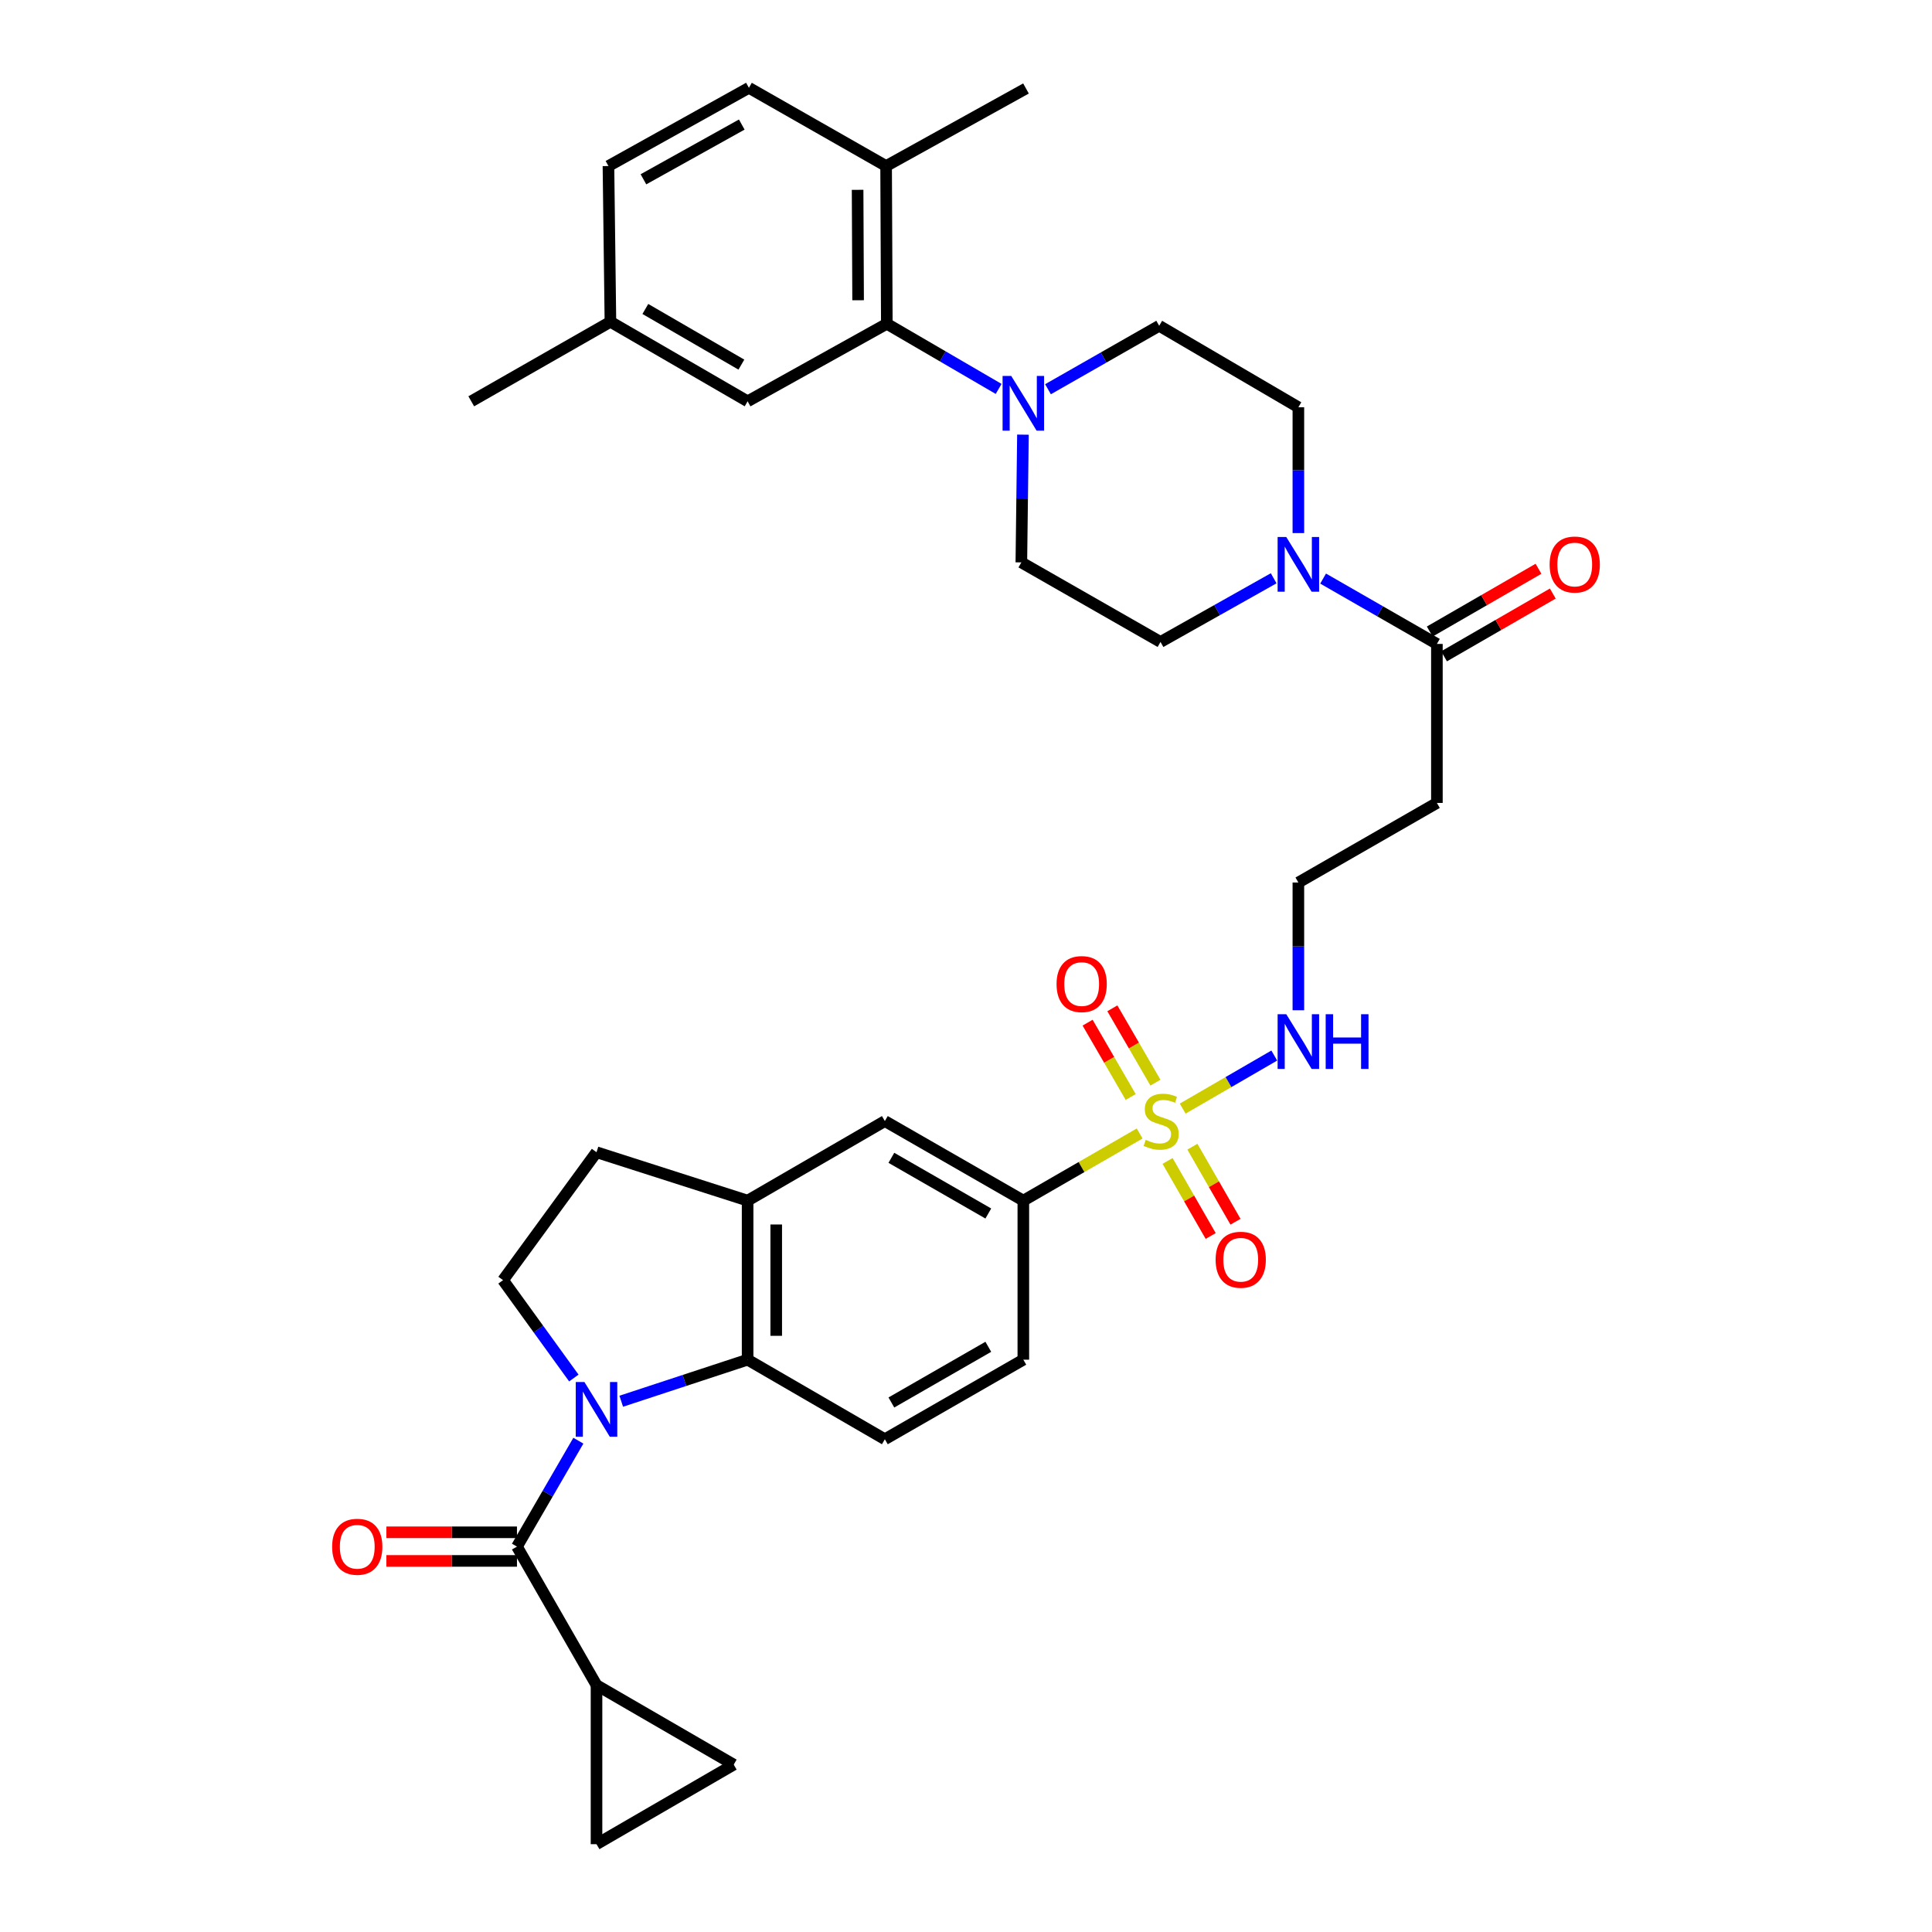 <?xml version='1.0' encoding='iso-8859-1'?>
<svg version='1.1' baseProfile='full'
              xmlns='http://www.w3.org/2000/svg'
                      xmlns:rdkit='http://www.rdkit.org/xml'
                      xmlns:xlink='http://www.w3.org/1999/xlink'
                  xml:space='preserve'
width='1000px' height='1000px' viewBox='0 0 1000 1000'>
<!-- END OF HEADER -->
<rect style='opacity:1.0;fill:#FFFFFF;stroke:none' width='1000' height='1000' x='0' y='0'> </rect>
<path class='bond-1' d='M 299.359,745.698 L 283.472,773.11' style='fill:none;fill-rule:evenodd;stroke:#0000FF;stroke-width:6px;stroke-linecap:butt;stroke-linejoin:miter;stroke-opacity:1' />
<path class='bond-1' d='M 283.472,773.11 L 267.585,800.521' style='fill:none;fill-rule:evenodd;stroke:#000000;stroke-width:6px;stroke-linecap:butt;stroke-linejoin:miter;stroke-opacity:1' />
<path class='bond-2' d='M 321.553,725.277 L 354.259,714.522' style='fill:none;fill-rule:evenodd;stroke:#0000FF;stroke-width:6px;stroke-linecap:butt;stroke-linejoin:miter;stroke-opacity:1' />
<path class='bond-2' d='M 354.259,714.522 L 386.964,703.767' style='fill:none;fill-rule:evenodd;stroke:#000000;stroke-width:6px;stroke-linecap:butt;stroke-linejoin:miter;stroke-opacity:1' />
<path class='bond-10' d='M 297.016,713.262 L 278.693,687.938' style='fill:none;fill-rule:evenodd;stroke:#0000FF;stroke-width:6px;stroke-linecap:butt;stroke-linejoin:miter;stroke-opacity:1' />
<path class='bond-10' d='M 278.693,687.938 L 260.37,662.614' style='fill:none;fill-rule:evenodd;stroke:#000000;stroke-width:6px;stroke-linecap:butt;stroke-linejoin:miter;stroke-opacity:1' />
<path class='bond-0' d='M 589.884,586.695 L 559.78,604.07' style='fill:none;fill-rule:evenodd;stroke:#CCCC00;stroke-width:6px;stroke-linecap:butt;stroke-linejoin:miter;stroke-opacity:1' />
<path class='bond-0' d='M 559.78,604.07 L 529.676,621.444' style='fill:none;fill-rule:evenodd;stroke:#000000;stroke-width:6px;stroke-linecap:butt;stroke-linejoin:miter;stroke-opacity:1' />
<path class='bond-15' d='M 604.337,600.901 L 615.493,620.325' style='fill:none;fill-rule:evenodd;stroke:#CCCC00;stroke-width:6px;stroke-linecap:butt;stroke-linejoin:miter;stroke-opacity:1' />
<path class='bond-15' d='M 615.493,620.325 L 626.649,639.749' style='fill:none;fill-rule:evenodd;stroke:#FF0000;stroke-width:6px;stroke-linecap:butt;stroke-linejoin:miter;stroke-opacity:1' />
<path class='bond-15' d='M 617.178,593.525 L 628.335,612.949' style='fill:none;fill-rule:evenodd;stroke:#CCCC00;stroke-width:6px;stroke-linecap:butt;stroke-linejoin:miter;stroke-opacity:1' />
<path class='bond-15' d='M 628.335,612.949 L 639.491,632.373' style='fill:none;fill-rule:evenodd;stroke:#FF0000;stroke-width:6px;stroke-linecap:butt;stroke-linejoin:miter;stroke-opacity:1' />
<path class='bond-16' d='M 598.056,560.381 L 586.903,541.142' style='fill:none;fill-rule:evenodd;stroke:#CCCC00;stroke-width:6px;stroke-linecap:butt;stroke-linejoin:miter;stroke-opacity:1' />
<path class='bond-16' d='M 586.903,541.142 L 575.751,521.903' style='fill:none;fill-rule:evenodd;stroke:#FF0000;stroke-width:6px;stroke-linecap:butt;stroke-linejoin:miter;stroke-opacity:1' />
<path class='bond-16' d='M 585.243,567.808 L 574.091,548.569' style='fill:none;fill-rule:evenodd;stroke:#CCCC00;stroke-width:6px;stroke-linecap:butt;stroke-linejoin:miter;stroke-opacity:1' />
<path class='bond-16' d='M 574.091,548.569 L 562.939,529.33' style='fill:none;fill-rule:evenodd;stroke:#FF0000;stroke-width:6px;stroke-linecap:butt;stroke-linejoin:miter;stroke-opacity:1' />
<path class='bond-17' d='M 612.156,573.816 L 635.86,560.081' style='fill:none;fill-rule:evenodd;stroke:#CCCC00;stroke-width:6px;stroke-linecap:butt;stroke-linejoin:miter;stroke-opacity:1' />
<path class='bond-17' d='M 635.86,560.081 L 659.564,546.347' style='fill:none;fill-rule:evenodd;stroke:#0000FF;stroke-width:6px;stroke-linecap:butt;stroke-linejoin:miter;stroke-opacity:1' />
<path class='bond-5' d='M 267.585,800.521 L 308.755,872.214' style='fill:none;fill-rule:evenodd;stroke:#000000;stroke-width:6px;stroke-linecap:butt;stroke-linejoin:miter;stroke-opacity:1' />
<path class='bond-18' d='M 267.585,793.116 L 233.784,793.116' style='fill:none;fill-rule:evenodd;stroke:#000000;stroke-width:6px;stroke-linecap:butt;stroke-linejoin:miter;stroke-opacity:1' />
<path class='bond-18' d='M 233.784,793.116 L 199.983,793.116' style='fill:none;fill-rule:evenodd;stroke:#FF0000;stroke-width:6px;stroke-linecap:butt;stroke-linejoin:miter;stroke-opacity:1' />
<path class='bond-18' d='M 267.585,807.926 L 233.784,807.926' style='fill:none;fill-rule:evenodd;stroke:#000000;stroke-width:6px;stroke-linecap:butt;stroke-linejoin:miter;stroke-opacity:1' />
<path class='bond-18' d='M 233.784,807.926 L 199.983,807.926' style='fill:none;fill-rule:evenodd;stroke:#FF0000;stroke-width:6px;stroke-linecap:butt;stroke-linejoin:miter;stroke-opacity:1' />
<path class='bond-8' d='M 386.964,703.767 L 386.964,621.444' style='fill:none;fill-rule:evenodd;stroke:#000000;stroke-width:6px;stroke-linecap:butt;stroke-linejoin:miter;stroke-opacity:1' />
<path class='bond-8' d='M 401.773,691.419 L 401.773,633.793' style='fill:none;fill-rule:evenodd;stroke:#000000;stroke-width:6px;stroke-linecap:butt;stroke-linejoin:miter;stroke-opacity:1' />
<path class='bond-14' d='M 386.964,703.767 L 457.999,744.945' style='fill:none;fill-rule:evenodd;stroke:#000000;stroke-width:6px;stroke-linecap:butt;stroke-linejoin:miter;stroke-opacity:1' />
<path class='bond-3' d='M 529.474,224.97 L 529.061,258.035' style='fill:none;fill-rule:evenodd;stroke:#0000FF;stroke-width:6px;stroke-linecap:butt;stroke-linejoin:miter;stroke-opacity:1' />
<path class='bond-3' d='M 529.061,258.035 L 528.648,291.099' style='fill:none;fill-rule:evenodd;stroke:#000000;stroke-width:6px;stroke-linecap:butt;stroke-linejoin:miter;stroke-opacity:1' />
<path class='bond-6' d='M 516.892,201.304 L 487.956,184.447' style='fill:none;fill-rule:evenodd;stroke:#0000FF;stroke-width:6px;stroke-linecap:butt;stroke-linejoin:miter;stroke-opacity:1' />
<path class='bond-6' d='M 487.956,184.447 L 459.019,167.59' style='fill:none;fill-rule:evenodd;stroke:#000000;stroke-width:6px;stroke-linecap:butt;stroke-linejoin:miter;stroke-opacity:1' />
<path class='bond-38' d='M 542.44,201.468 L 571.218,185.047' style='fill:none;fill-rule:evenodd;stroke:#0000FF;stroke-width:6px;stroke-linecap:butt;stroke-linejoin:miter;stroke-opacity:1' />
<path class='bond-38' d='M 571.218,185.047 L 599.995,168.626' style='fill:none;fill-rule:evenodd;stroke:#000000;stroke-width:6px;stroke-linecap:butt;stroke-linejoin:miter;stroke-opacity:1' />
<path class='bond-4' d='M 684.841,299.474 L 714.288,316.386' style='fill:none;fill-rule:evenodd;stroke:#0000FF;stroke-width:6px;stroke-linecap:butt;stroke-linejoin:miter;stroke-opacity:1' />
<path class='bond-4' d='M 714.288,316.386 L 743.736,333.297' style='fill:none;fill-rule:evenodd;stroke:#000000;stroke-width:6px;stroke-linecap:butt;stroke-linejoin:miter;stroke-opacity:1' />
<path class='bond-24' d='M 672.034,275.926 L 672.034,243.367' style='fill:none;fill-rule:evenodd;stroke:#0000FF;stroke-width:6px;stroke-linecap:butt;stroke-linejoin:miter;stroke-opacity:1' />
<path class='bond-24' d='M 672.034,243.367 L 672.034,210.808' style='fill:none;fill-rule:evenodd;stroke:#000000;stroke-width:6px;stroke-linecap:butt;stroke-linejoin:miter;stroke-opacity:1' />
<path class='bond-25' d='M 659.247,299.315 L 629.963,315.796' style='fill:none;fill-rule:evenodd;stroke:#0000FF;stroke-width:6px;stroke-linecap:butt;stroke-linejoin:miter;stroke-opacity:1' />
<path class='bond-25' d='M 629.963,315.796 L 600.678,332.277' style='fill:none;fill-rule:evenodd;stroke:#000000;stroke-width:6px;stroke-linecap:butt;stroke-linejoin:miter;stroke-opacity:1' />
<path class='bond-11' d='M 308.755,872.214 L 308.755,954.545' style='fill:none;fill-rule:evenodd;stroke:#000000;stroke-width:6px;stroke-linecap:butt;stroke-linejoin:miter;stroke-opacity:1' />
<path class='bond-12' d='M 308.755,872.214 L 379.774,913.367' style='fill:none;fill-rule:evenodd;stroke:#000000;stroke-width:6px;stroke-linecap:butt;stroke-linejoin:miter;stroke-opacity:1' />
<path class='bond-20' d='M 459.019,167.59 L 458.649,85.941' style='fill:none;fill-rule:evenodd;stroke:#000000;stroke-width:6px;stroke-linecap:butt;stroke-linejoin:miter;stroke-opacity:1' />
<path class='bond-20' d='M 444.155,155.41 L 443.896,98.256' style='fill:none;fill-rule:evenodd;stroke:#000000;stroke-width:6px;stroke-linecap:butt;stroke-linejoin:miter;stroke-opacity:1' />
<path class='bond-26' d='M 459.019,167.59 L 386.964,207.715' style='fill:none;fill-rule:evenodd;stroke:#000000;stroke-width:6px;stroke-linecap:butt;stroke-linejoin:miter;stroke-opacity:1' />
<path class='bond-7' d='M 529.676,621.444 L 529.676,703.767' style='fill:none;fill-rule:evenodd;stroke:#000000;stroke-width:6px;stroke-linecap:butt;stroke-linejoin:miter;stroke-opacity:1' />
<path class='bond-36' d='M 529.676,621.444 L 457.999,580.266' style='fill:none;fill-rule:evenodd;stroke:#000000;stroke-width:6px;stroke-linecap:butt;stroke-linejoin:miter;stroke-opacity:1' />
<path class='bond-36' d='M 511.547,628.108 L 461.374,599.284' style='fill:none;fill-rule:evenodd;stroke:#000000;stroke-width:6px;stroke-linecap:butt;stroke-linejoin:miter;stroke-opacity:1' />
<path class='bond-13' d='M 386.964,621.444 L 457.999,580.266' style='fill:none;fill-rule:evenodd;stroke:#000000;stroke-width:6px;stroke-linecap:butt;stroke-linejoin:miter;stroke-opacity:1' />
<path class='bond-35' d='M 386.964,621.444 L 308.755,596.392' style='fill:none;fill-rule:evenodd;stroke:#000000;stroke-width:6px;stroke-linecap:butt;stroke-linejoin:miter;stroke-opacity:1' />
<path class='bond-9' d='M 743.736,333.297 L 743.736,415.595' style='fill:none;fill-rule:evenodd;stroke:#000000;stroke-width:6px;stroke-linecap:butt;stroke-linejoin:miter;stroke-opacity:1' />
<path class='bond-28' d='M 747.437,339.71 L 775.581,323.467' style='fill:none;fill-rule:evenodd;stroke:#000000;stroke-width:6px;stroke-linecap:butt;stroke-linejoin:miter;stroke-opacity:1' />
<path class='bond-28' d='M 775.581,323.467 L 803.725,307.224' style='fill:none;fill-rule:evenodd;stroke:#FF0000;stroke-width:6px;stroke-linecap:butt;stroke-linejoin:miter;stroke-opacity:1' />
<path class='bond-28' d='M 740.034,326.884 L 768.178,310.641' style='fill:none;fill-rule:evenodd;stroke:#000000;stroke-width:6px;stroke-linecap:butt;stroke-linejoin:miter;stroke-opacity:1' />
<path class='bond-28' d='M 768.178,310.641 L 796.323,294.397' style='fill:none;fill-rule:evenodd;stroke:#FF0000;stroke-width:6px;stroke-linecap:butt;stroke-linejoin:miter;stroke-opacity:1' />
<path class='bond-19' d='M 260.37,662.614 L 308.755,596.392' style='fill:none;fill-rule:evenodd;stroke:#000000;stroke-width:6px;stroke-linecap:butt;stroke-linejoin:miter;stroke-opacity:1' />
<path class='bond-37' d='M 308.755,954.545 L 379.774,913.367' style='fill:none;fill-rule:evenodd;stroke:#000000;stroke-width:6px;stroke-linecap:butt;stroke-linejoin:miter;stroke-opacity:1' />
<path class='bond-27' d='M 457.999,744.945 L 529.676,703.767' style='fill:none;fill-rule:evenodd;stroke:#000000;stroke-width:6px;stroke-linecap:butt;stroke-linejoin:miter;stroke-opacity:1' />
<path class='bond-27' d='M 461.374,725.927 L 511.547,697.103' style='fill:none;fill-rule:evenodd;stroke:#000000;stroke-width:6px;stroke-linecap:butt;stroke-linejoin:miter;stroke-opacity:1' />
<path class='bond-30' d='M 672.034,522.903 L 672.034,489.846' style='fill:none;fill-rule:evenodd;stroke:#0000FF;stroke-width:6px;stroke-linecap:butt;stroke-linejoin:miter;stroke-opacity:1' />
<path class='bond-30' d='M 672.034,489.846 L 672.034,456.79' style='fill:none;fill-rule:evenodd;stroke:#000000;stroke-width:6px;stroke-linecap:butt;stroke-linejoin:miter;stroke-opacity:1' />
<path class='bond-29' d='M 458.649,85.941 L 387.639,45.455' style='fill:none;fill-rule:evenodd;stroke:#000000;stroke-width:6px;stroke-linecap:butt;stroke-linejoin:miter;stroke-opacity:1' />
<path class='bond-33' d='M 458.649,85.941 L 531.05,45.8' style='fill:none;fill-rule:evenodd;stroke:#000000;stroke-width:6px;stroke-linecap:butt;stroke-linejoin:miter;stroke-opacity:1' />
<path class='bond-21' d='M 743.736,415.595 L 672.034,456.79' style='fill:none;fill-rule:evenodd;stroke:#000000;stroke-width:6px;stroke-linecap:butt;stroke-linejoin:miter;stroke-opacity:1' />
<path class='bond-22' d='M 599.995,168.626 L 672.034,210.808' style='fill:none;fill-rule:evenodd;stroke:#000000;stroke-width:6px;stroke-linecap:butt;stroke-linejoin:miter;stroke-opacity:1' />
<path class='bond-23' d='M 528.648,291.099 L 600.678,332.277' style='fill:none;fill-rule:evenodd;stroke:#000000;stroke-width:6px;stroke-linecap:butt;stroke-linejoin:miter;stroke-opacity:1' />
<path class='bond-31' d='M 386.964,207.715 L 315.954,166.561' style='fill:none;fill-rule:evenodd;stroke:#000000;stroke-width:6px;stroke-linecap:butt;stroke-linejoin:miter;stroke-opacity:1' />
<path class='bond-31' d='M 383.738,188.729 L 334.031,159.921' style='fill:none;fill-rule:evenodd;stroke:#000000;stroke-width:6px;stroke-linecap:butt;stroke-linejoin:miter;stroke-opacity:1' />
<path class='bond-39' d='M 387.639,45.455 L 314.934,85.941' style='fill:none;fill-rule:evenodd;stroke:#000000;stroke-width:6px;stroke-linecap:butt;stroke-linejoin:miter;stroke-opacity:1' />
<path class='bond-39' d='M 383.938,64.466 L 333.044,92.807' style='fill:none;fill-rule:evenodd;stroke:#000000;stroke-width:6px;stroke-linecap:butt;stroke-linejoin:miter;stroke-opacity:1' />
<path class='bond-32' d='M 315.954,166.561 L 314.934,85.941' style='fill:none;fill-rule:evenodd;stroke:#000000;stroke-width:6px;stroke-linecap:butt;stroke-linejoin:miter;stroke-opacity:1' />
<path class='bond-34' d='M 315.954,166.561 L 243.923,207.715' style='fill:none;fill-rule:evenodd;stroke:#000000;stroke-width:6px;stroke-linecap:butt;stroke-linejoin:miter;stroke-opacity:1' />
<path  class='atom-0' d='M 302.495 715.326
L 311.775 730.326
Q 312.695 731.806, 314.175 734.486
Q 315.655 737.166, 315.735 737.326
L 315.735 715.326
L 319.495 715.326
L 319.495 743.646
L 315.615 743.646
L 305.655 727.246
Q 304.495 725.326, 303.255 723.126
Q 302.055 720.926, 301.695 720.246
L 301.695 743.646
L 298.015 743.646
L 298.015 715.326
L 302.495 715.326
' fill='#0000FF'/>
<path  class='atom-1' d='M 593.024 589.986
Q 593.344 590.106, 594.664 590.666
Q 595.984 591.226, 597.424 591.586
Q 598.904 591.906, 600.344 591.906
Q 603.024 591.906, 604.584 590.626
Q 606.144 589.306, 606.144 587.026
Q 606.144 585.466, 605.344 584.506
Q 604.584 583.546, 603.384 583.026
Q 602.184 582.506, 600.184 581.906
Q 597.664 581.146, 596.144 580.426
Q 594.664 579.706, 593.584 578.186
Q 592.544 576.666, 592.544 574.106
Q 592.544 570.546, 594.944 568.346
Q 597.384 566.146, 602.184 566.146
Q 605.464 566.146, 609.184 567.706
L 608.264 570.786
Q 604.864 569.386, 602.304 569.386
Q 599.544 569.386, 598.024 570.546
Q 596.504 571.666, 596.544 573.626
Q 596.544 575.146, 597.304 576.066
Q 598.104 576.986, 599.224 577.506
Q 600.384 578.026, 602.304 578.626
Q 604.864 579.426, 606.384 580.226
Q 607.904 581.026, 608.984 582.666
Q 610.104 584.266, 610.104 587.026
Q 610.104 590.946, 607.464 593.066
Q 604.864 595.146, 600.504 595.146
Q 597.984 595.146, 596.064 594.586
Q 594.184 594.066, 591.944 593.146
L 593.024 589.986
' fill='#CCCC00'/>
<path  class='atom-4' d='M 523.416 194.591
L 532.696 209.591
Q 533.616 211.071, 535.096 213.751
Q 536.576 216.431, 536.656 216.591
L 536.656 194.591
L 540.416 194.591
L 540.416 222.911
L 536.536 222.911
L 526.576 206.511
Q 525.416 204.591, 524.176 202.391
Q 522.976 200.191, 522.616 199.511
L 522.616 222.911
L 518.936 222.911
L 518.936 194.591
L 523.416 194.591
' fill='#0000FF'/>
<path  class='atom-5' d='M 665.774 277.959
L 675.054 292.959
Q 675.974 294.439, 677.454 297.119
Q 678.934 299.799, 679.014 299.959
L 679.014 277.959
L 682.774 277.959
L 682.774 306.279
L 678.894 306.279
L 668.934 289.879
Q 667.774 287.959, 666.534 285.759
Q 665.334 283.559, 664.974 282.879
L 664.974 306.279
L 661.294 306.279
L 661.294 277.959
L 665.774 277.959
' fill='#0000FF'/>
<path  class='atom-16' d='M 629.202 652.039
Q 629.202 645.239, 632.562 641.439
Q 635.922 637.639, 642.202 637.639
Q 648.482 637.639, 651.842 641.439
Q 655.202 645.239, 655.202 652.039
Q 655.202 658.919, 651.802 662.839
Q 648.402 666.719, 642.202 666.719
Q 635.962 666.719, 632.562 662.839
Q 629.202 658.959, 629.202 652.039
M 642.202 663.519
Q 646.522 663.519, 648.842 660.639
Q 651.202 657.719, 651.202 652.039
Q 651.202 646.479, 648.842 643.679
Q 646.522 640.839, 642.202 640.839
Q 637.882 640.839, 635.522 643.639
Q 633.202 646.439, 633.202 652.039
Q 633.202 657.759, 635.522 660.639
Q 637.882 663.519, 642.202 663.519
' fill='#FF0000'/>
<path  class='atom-17' d='M 546.871 509.352
Q 546.871 502.552, 550.231 498.752
Q 553.591 494.952, 559.871 494.952
Q 566.151 494.952, 569.511 498.752
Q 572.871 502.552, 572.871 509.352
Q 572.871 516.232, 569.471 520.152
Q 566.071 524.032, 559.871 524.032
Q 553.631 524.032, 550.231 520.152
Q 546.871 516.272, 546.871 509.352
M 559.871 520.832
Q 564.191 520.832, 566.511 517.952
Q 568.871 515.032, 568.871 509.352
Q 568.871 503.792, 566.511 500.992
Q 564.191 498.152, 559.871 498.152
Q 555.551 498.152, 553.191 500.952
Q 550.871 503.752, 550.871 509.352
Q 550.871 515.072, 553.191 517.952
Q 555.551 520.832, 559.871 520.832
' fill='#FF0000'/>
<path  class='atom-18' d='M 665.774 524.961
L 675.054 539.961
Q 675.974 541.441, 677.454 544.121
Q 678.934 546.801, 679.014 546.961
L 679.014 524.961
L 682.774 524.961
L 682.774 553.281
L 678.894 553.281
L 668.934 536.881
Q 667.774 534.961, 666.534 532.761
Q 665.334 530.561, 664.974 529.881
L 664.974 553.281
L 661.294 553.281
L 661.294 524.961
L 665.774 524.961
' fill='#0000FF'/>
<path  class='atom-18' d='M 686.174 524.961
L 690.014 524.961
L 690.014 537.001
L 704.494 537.001
L 704.494 524.961
L 708.334 524.961
L 708.334 553.281
L 704.494 553.281
L 704.494 540.201
L 690.014 540.201
L 690.014 553.281
L 686.174 553.281
L 686.174 524.961
' fill='#0000FF'/>
<path  class='atom-19' d='M 171.917 800.601
Q 171.917 793.801, 175.277 790.001
Q 178.637 786.201, 184.917 786.201
Q 191.197 786.201, 194.557 790.001
Q 197.917 793.801, 197.917 800.601
Q 197.917 807.481, 194.517 811.401
Q 191.117 815.281, 184.917 815.281
Q 178.677 815.281, 175.277 811.401
Q 171.917 807.521, 171.917 800.601
M 184.917 812.081
Q 189.237 812.081, 191.557 809.201
Q 193.917 806.281, 193.917 800.601
Q 193.917 795.041, 191.557 792.241
Q 189.237 789.401, 184.917 789.401
Q 180.597 789.401, 178.237 792.201
Q 175.917 795.001, 175.917 800.601
Q 175.917 806.321, 178.237 809.201
Q 180.597 812.081, 184.917 812.081
' fill='#FF0000'/>
<path  class='atom-29' d='M 802.083 292.199
Q 802.083 285.399, 805.443 281.599
Q 808.803 277.799, 815.083 277.799
Q 821.363 277.799, 824.723 281.599
Q 828.083 285.399, 828.083 292.199
Q 828.083 299.079, 824.683 302.999
Q 821.283 306.879, 815.083 306.879
Q 808.843 306.879, 805.443 302.999
Q 802.083 299.119, 802.083 292.199
M 815.083 303.679
Q 819.403 303.679, 821.723 300.799
Q 824.083 297.879, 824.083 292.199
Q 824.083 286.639, 821.723 283.839
Q 819.403 280.999, 815.083 280.999
Q 810.763 280.999, 808.403 283.799
Q 806.083 286.599, 806.083 292.199
Q 806.083 297.919, 808.403 300.799
Q 810.763 303.679, 815.083 303.679
' fill='#FF0000'/>
</svg>
